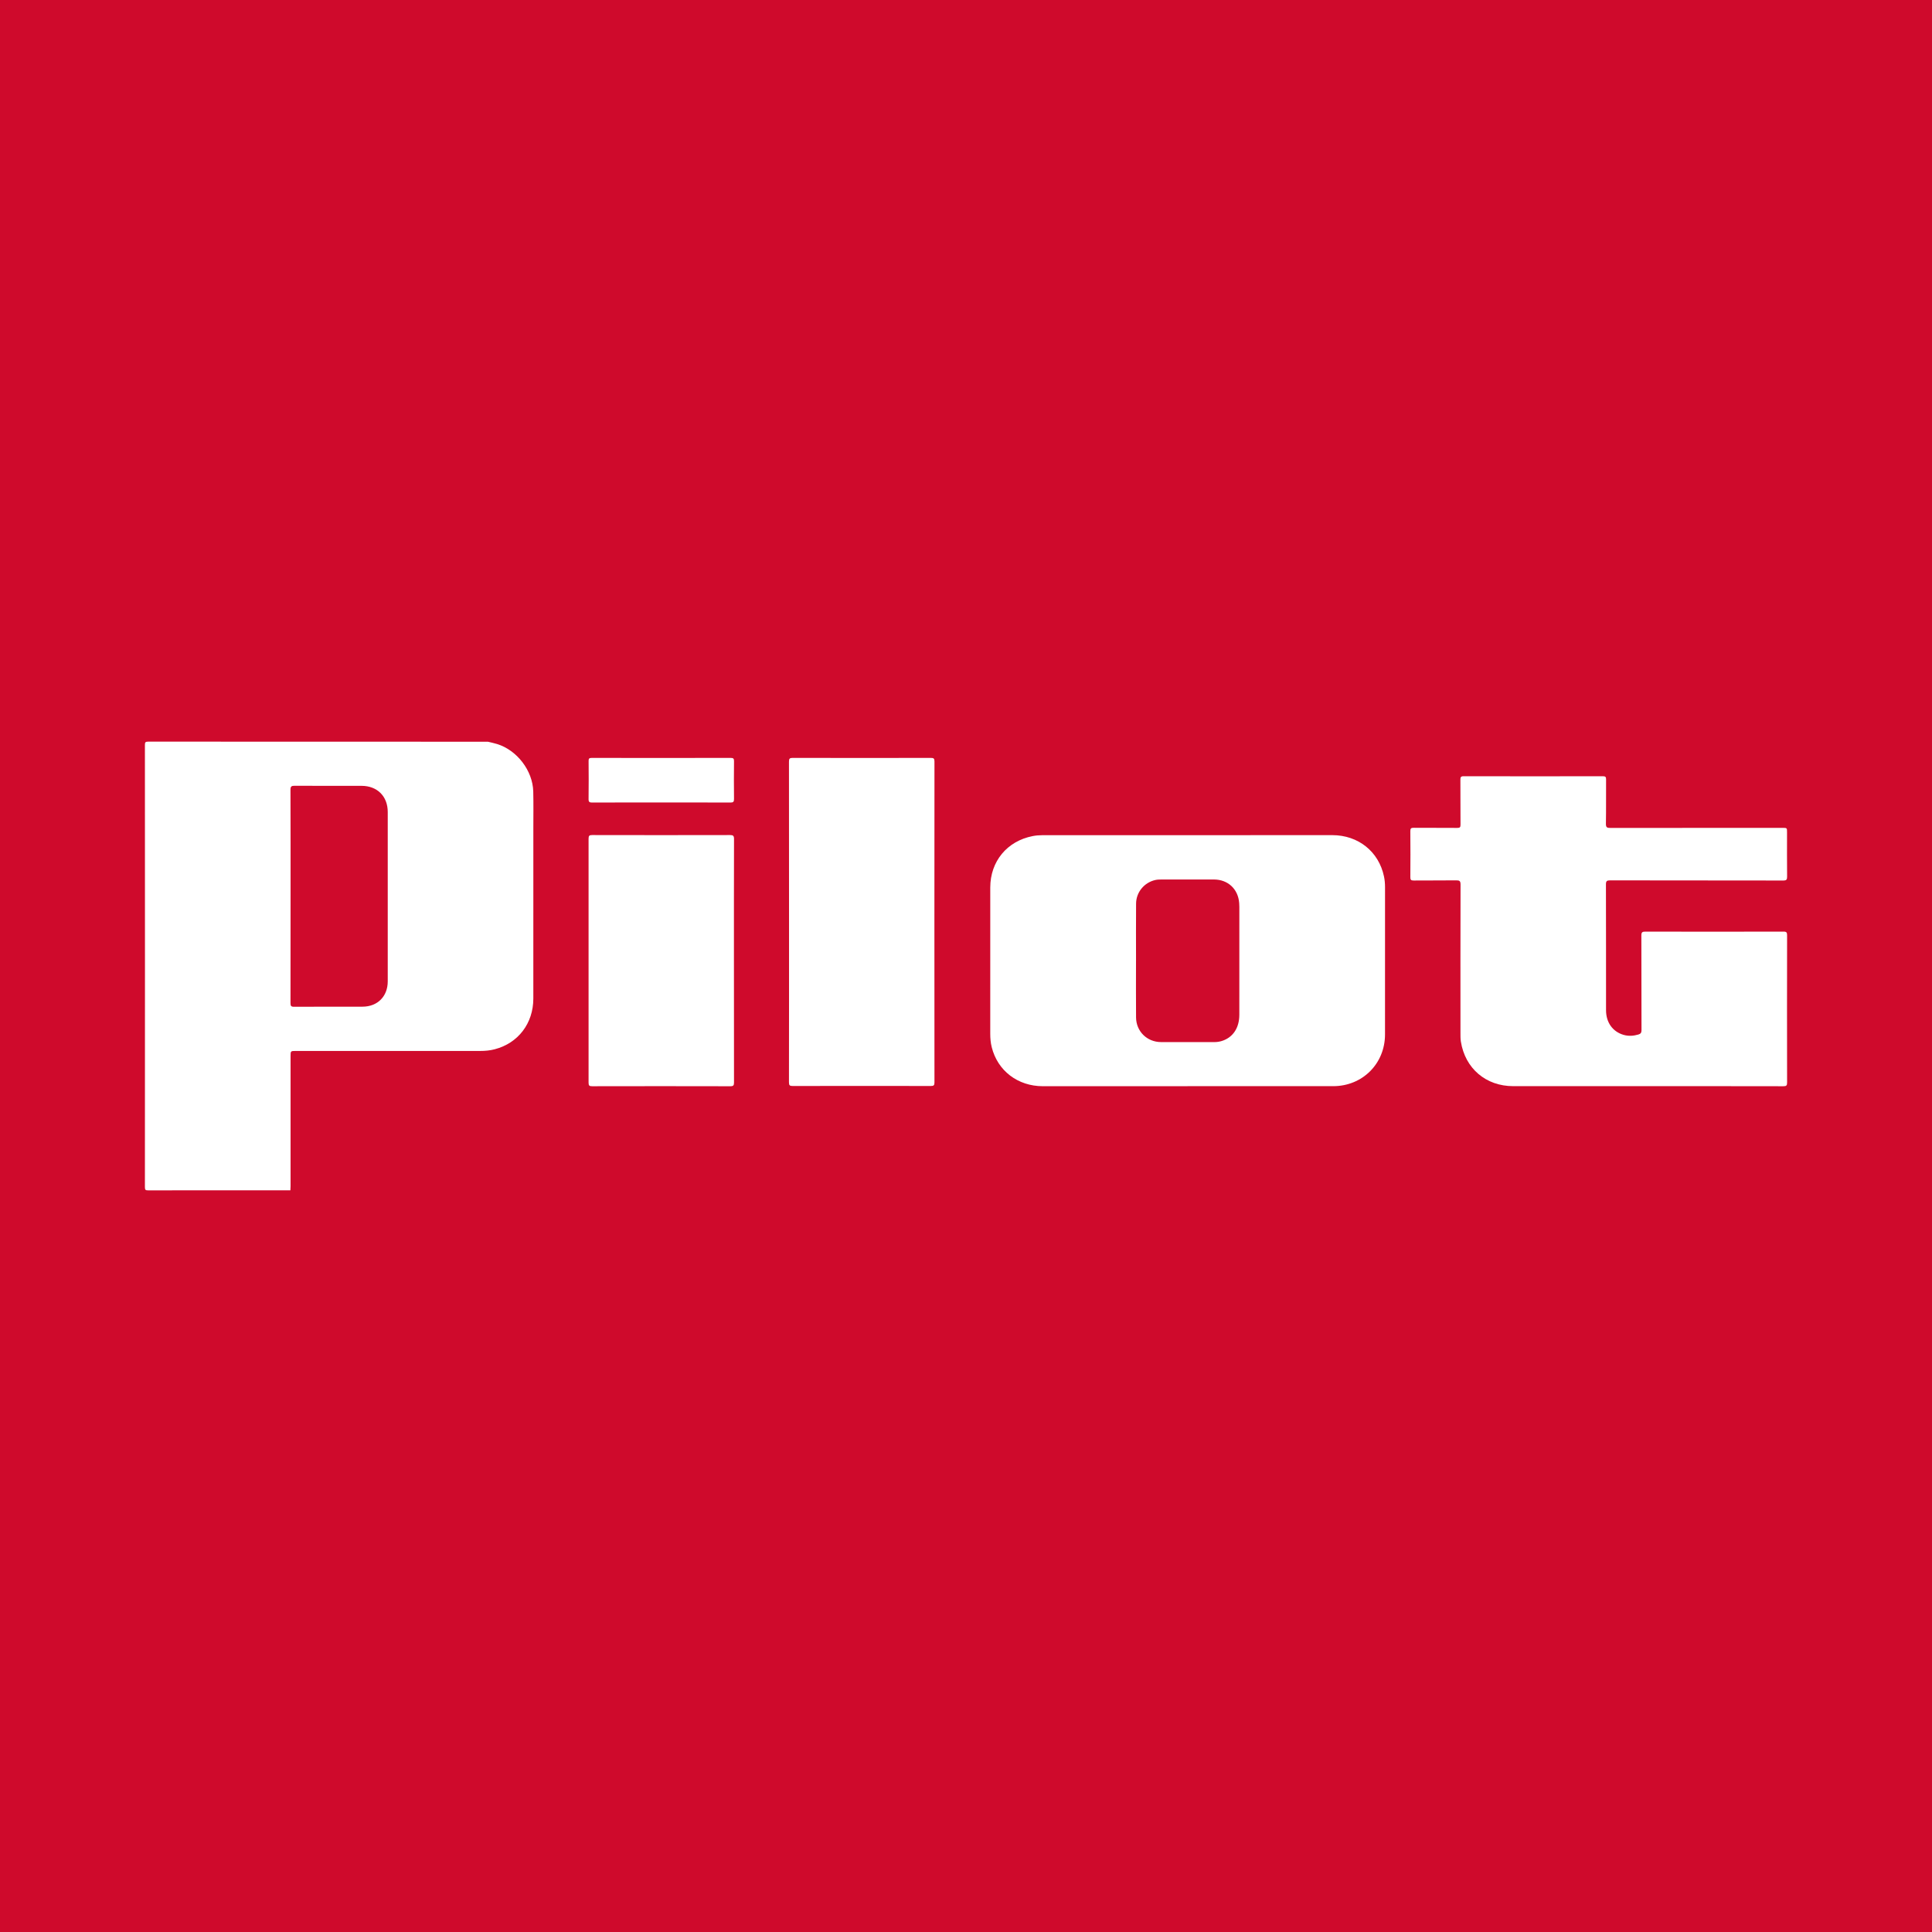 <svg width="200" height="200" viewBox="0 0 200 200" fill="none" xmlns="http://www.w3.org/2000/svg">
<rect x="0" y="0" width="200" height="200" fill="#333333" stroke="none"/>
<g clip-path="url(#clip0_6_38874)">
<path d="M200 0H0V200H200V0Z" fill="#CF0A2C"/>
<path d="M170.383 112.439C172.755 112.439 175.128 112.438 177.5 112.439C175.128 112.439 172.756 112.439 170.383 112.439Z" fill="white"/>
<path d="M30.079 109.343C30.079 108.793 30.079 108.793 30.647 108.793C37 108.793 43.354 108.793 49.707 108.794C50.218 108.794 50.722 108.749 51.217 108.619C53.642 107.986 55.207 105.942 55.21 103.372C55.216 97.504 55.212 91.635 55.212 85.767C55.212 84.489 55.233 83.211 55.202 81.934C55.148 79.776 53.523 77.66 51.462 77.023C51.15 76.926 50.827 76.862 50.51 76.783C38.787 76.783 27.064 76.785 15.341 76.774C15.043 76.774 15.001 76.847 15.001 77.124C15.009 92.384 15.009 107.644 15.001 122.905C15.001 123.184 15.077 123.225 15.333 123.225C20.242 123.217 25.152 123.219 30.061 123.219C30.067 123.078 30.079 122.936 30.079 122.795C30.079 118.311 30.079 113.827 30.079 109.343ZM30.079 92.767C30.079 89.099 30.084 85.432 30.07 81.764C30.069 81.412 30.169 81.34 30.504 81.342C32.811 81.357 35.118 81.349 37.425 81.35C39.055 81.351 40.139 82.43 40.139 84.062C40.142 89.907 40.142 95.751 40.139 101.596C40.138 103.145 39.083 104.206 37.536 104.211C35.17 104.218 32.804 104.207 30.437 104.22C30.135 104.222 30.071 104.128 30.072 103.841C30.082 100.15 30.079 96.458 30.079 92.767Z" fill="white"/>
<path d="M184.999 96.832C185 96.535 184.95 96.439 184.623 96.44C179.855 96.453 175.086 96.452 170.318 96.441C169.997 96.44 169.912 96.517 169.913 96.843C169.926 100.109 169.917 103.374 169.928 106.64C169.929 106.902 169.845 107.023 169.605 107.093C169.094 107.243 168.586 107.278 168.069 107.128C166.948 106.802 166.258 105.848 166.257 104.585C166.254 100.242 166.26 95.9 166.247 91.557C166.246 91.209 166.338 91.134 166.676 91.135C172.651 91.146 178.627 91.14 184.602 91.151C184.934 91.152 185.004 91.057 185 90.743C184.984 89.217 184.993 87.69 184.993 86.164C184.993 85.7 184.993 85.7 184.523 85.7C178.583 85.7 172.643 85.697 166.703 85.707C166.37 85.708 166.237 85.662 166.244 85.275C166.271 83.749 166.249 82.222 166.261 80.696C166.263 80.438 166.208 80.355 165.933 80.356C161.129 80.365 156.325 80.365 151.521 80.355C151.224 80.354 151.179 80.456 151.18 80.717C151.191 82.267 151.179 83.817 151.192 85.367C151.194 85.632 151.128 85.708 150.859 85.705C149.356 85.692 147.854 85.705 146.351 85.693C146.08 85.691 145.994 85.753 145.997 86.039C146.012 87.624 146.011 89.21 145.998 90.796C145.996 91.067 146.056 91.153 146.343 91.15C147.81 91.134 149.278 91.154 150.744 91.134C151.089 91.129 151.196 91.197 151.195 91.57C151.18 96.693 151.184 101.817 151.187 106.94C151.187 107.235 151.183 107.535 151.229 107.825C151.671 110.609 153.823 112.438 156.645 112.438C161.224 112.439 165.803 112.438 170.383 112.438C172.755 112.438 175.128 112.437 177.5 112.438C179.872 112.439 182.245 112.441 184.617 112.446C184.934 112.447 185 112.366 184.999 112.058C184.989 106.984 184.99 101.908 184.999 96.832Z" fill="white"/>
<path d="M143.378 91.826C143.378 91.458 143.346 91.093 143.271 90.734C142.734 88.161 140.613 86.455 137.921 86.454C127.898 86.451 117.876 86.454 107.853 86.461C107.536 86.461 107.213 86.491 106.902 86.552C104.251 87.069 102.516 89.164 102.512 91.872C102.505 96.925 102.509 101.977 102.511 107.03C102.511 107.492 102.551 107.951 102.663 108.402C103.268 110.84 105.356 112.442 107.95 112.444C112.944 112.448 117.937 112.445 122.931 112.445C122.931 112.443 122.931 112.442 122.931 112.44C127.96 112.44 132.989 112.443 138.018 112.439C141.04 112.437 143.372 110.114 143.376 107.091C143.383 102.002 143.377 96.914 143.378 91.826ZM128.295 105.051C128.294 106.414 127.631 107.402 126.49 107.76C126.229 107.842 125.961 107.878 125.687 107.878C123.853 107.876 122.02 107.881 120.186 107.876C118.743 107.872 117.617 106.772 117.604 105.322C117.586 103.358 117.6 101.394 117.6 99.431H117.602C117.602 97.467 117.589 95.503 117.607 93.54C117.618 92.355 118.451 91.356 119.602 91.097C119.796 91.053 120.001 91.047 120.201 91.046C122.023 91.042 123.845 91.041 125.667 91.045C127.12 91.048 128.172 92.033 128.281 93.483C128.291 93.613 128.297 93.743 128.297 93.873C128.296 97.598 128.298 101.324 128.295 105.051Z" fill="white"/>
<path d="M96.364 78.458C91.596 78.467 86.827 78.468 82.058 78.457C81.741 78.456 81.674 78.539 81.674 78.846C81.684 84.384 81.681 89.921 81.681 95.459C81.681 100.985 81.684 106.511 81.673 112.036C81.672 112.352 81.751 112.423 82.062 112.422C86.83 112.411 91.599 112.412 96.368 112.421C96.666 112.422 96.735 112.34 96.735 112.049C96.727 100.974 96.727 89.898 96.736 78.823C96.736 78.522 96.655 78.457 96.364 78.458Z" fill="white"/>
<path d="M75.573 86.445C70.817 86.455 66.061 86.455 61.304 86.445C61.015 86.444 60.929 86.509 60.929 86.809C60.937 95.233 60.937 103.657 60.929 112.081C60.929 112.38 61.007 112.447 61.299 112.446C66.067 112.436 70.835 112.435 75.603 112.447C75.929 112.448 75.985 112.35 75.984 112.05C75.974 107.85 75.977 103.65 75.977 99.45C75.977 95.25 75.973 91.05 75.985 86.85C75.986 86.518 75.892 86.444 75.573 86.445Z" fill="white"/>
<path d="M61.306 83.08C63.684 83.068 66.063 83.073 68.441 83.073C70.831 83.073 73.221 83.068 75.612 83.08C75.909 83.081 75.988 83 75.985 82.706C75.969 81.405 75.971 80.103 75.984 78.801C75.986 78.544 75.93 78.458 75.654 78.458C70.85 78.467 66.046 78.466 61.242 78.459C60.989 78.459 60.929 78.531 60.931 78.776C60.943 80.089 60.946 81.403 60.929 82.716C60.925 83.018 61.017 83.081 61.306 83.08Z" fill="white"/>
</g>
<defs>
<clipPath id="clip0_6_38874">
<rect width="200" height="200" fill="white"/>
</clipPath>
</defs>
</svg>
